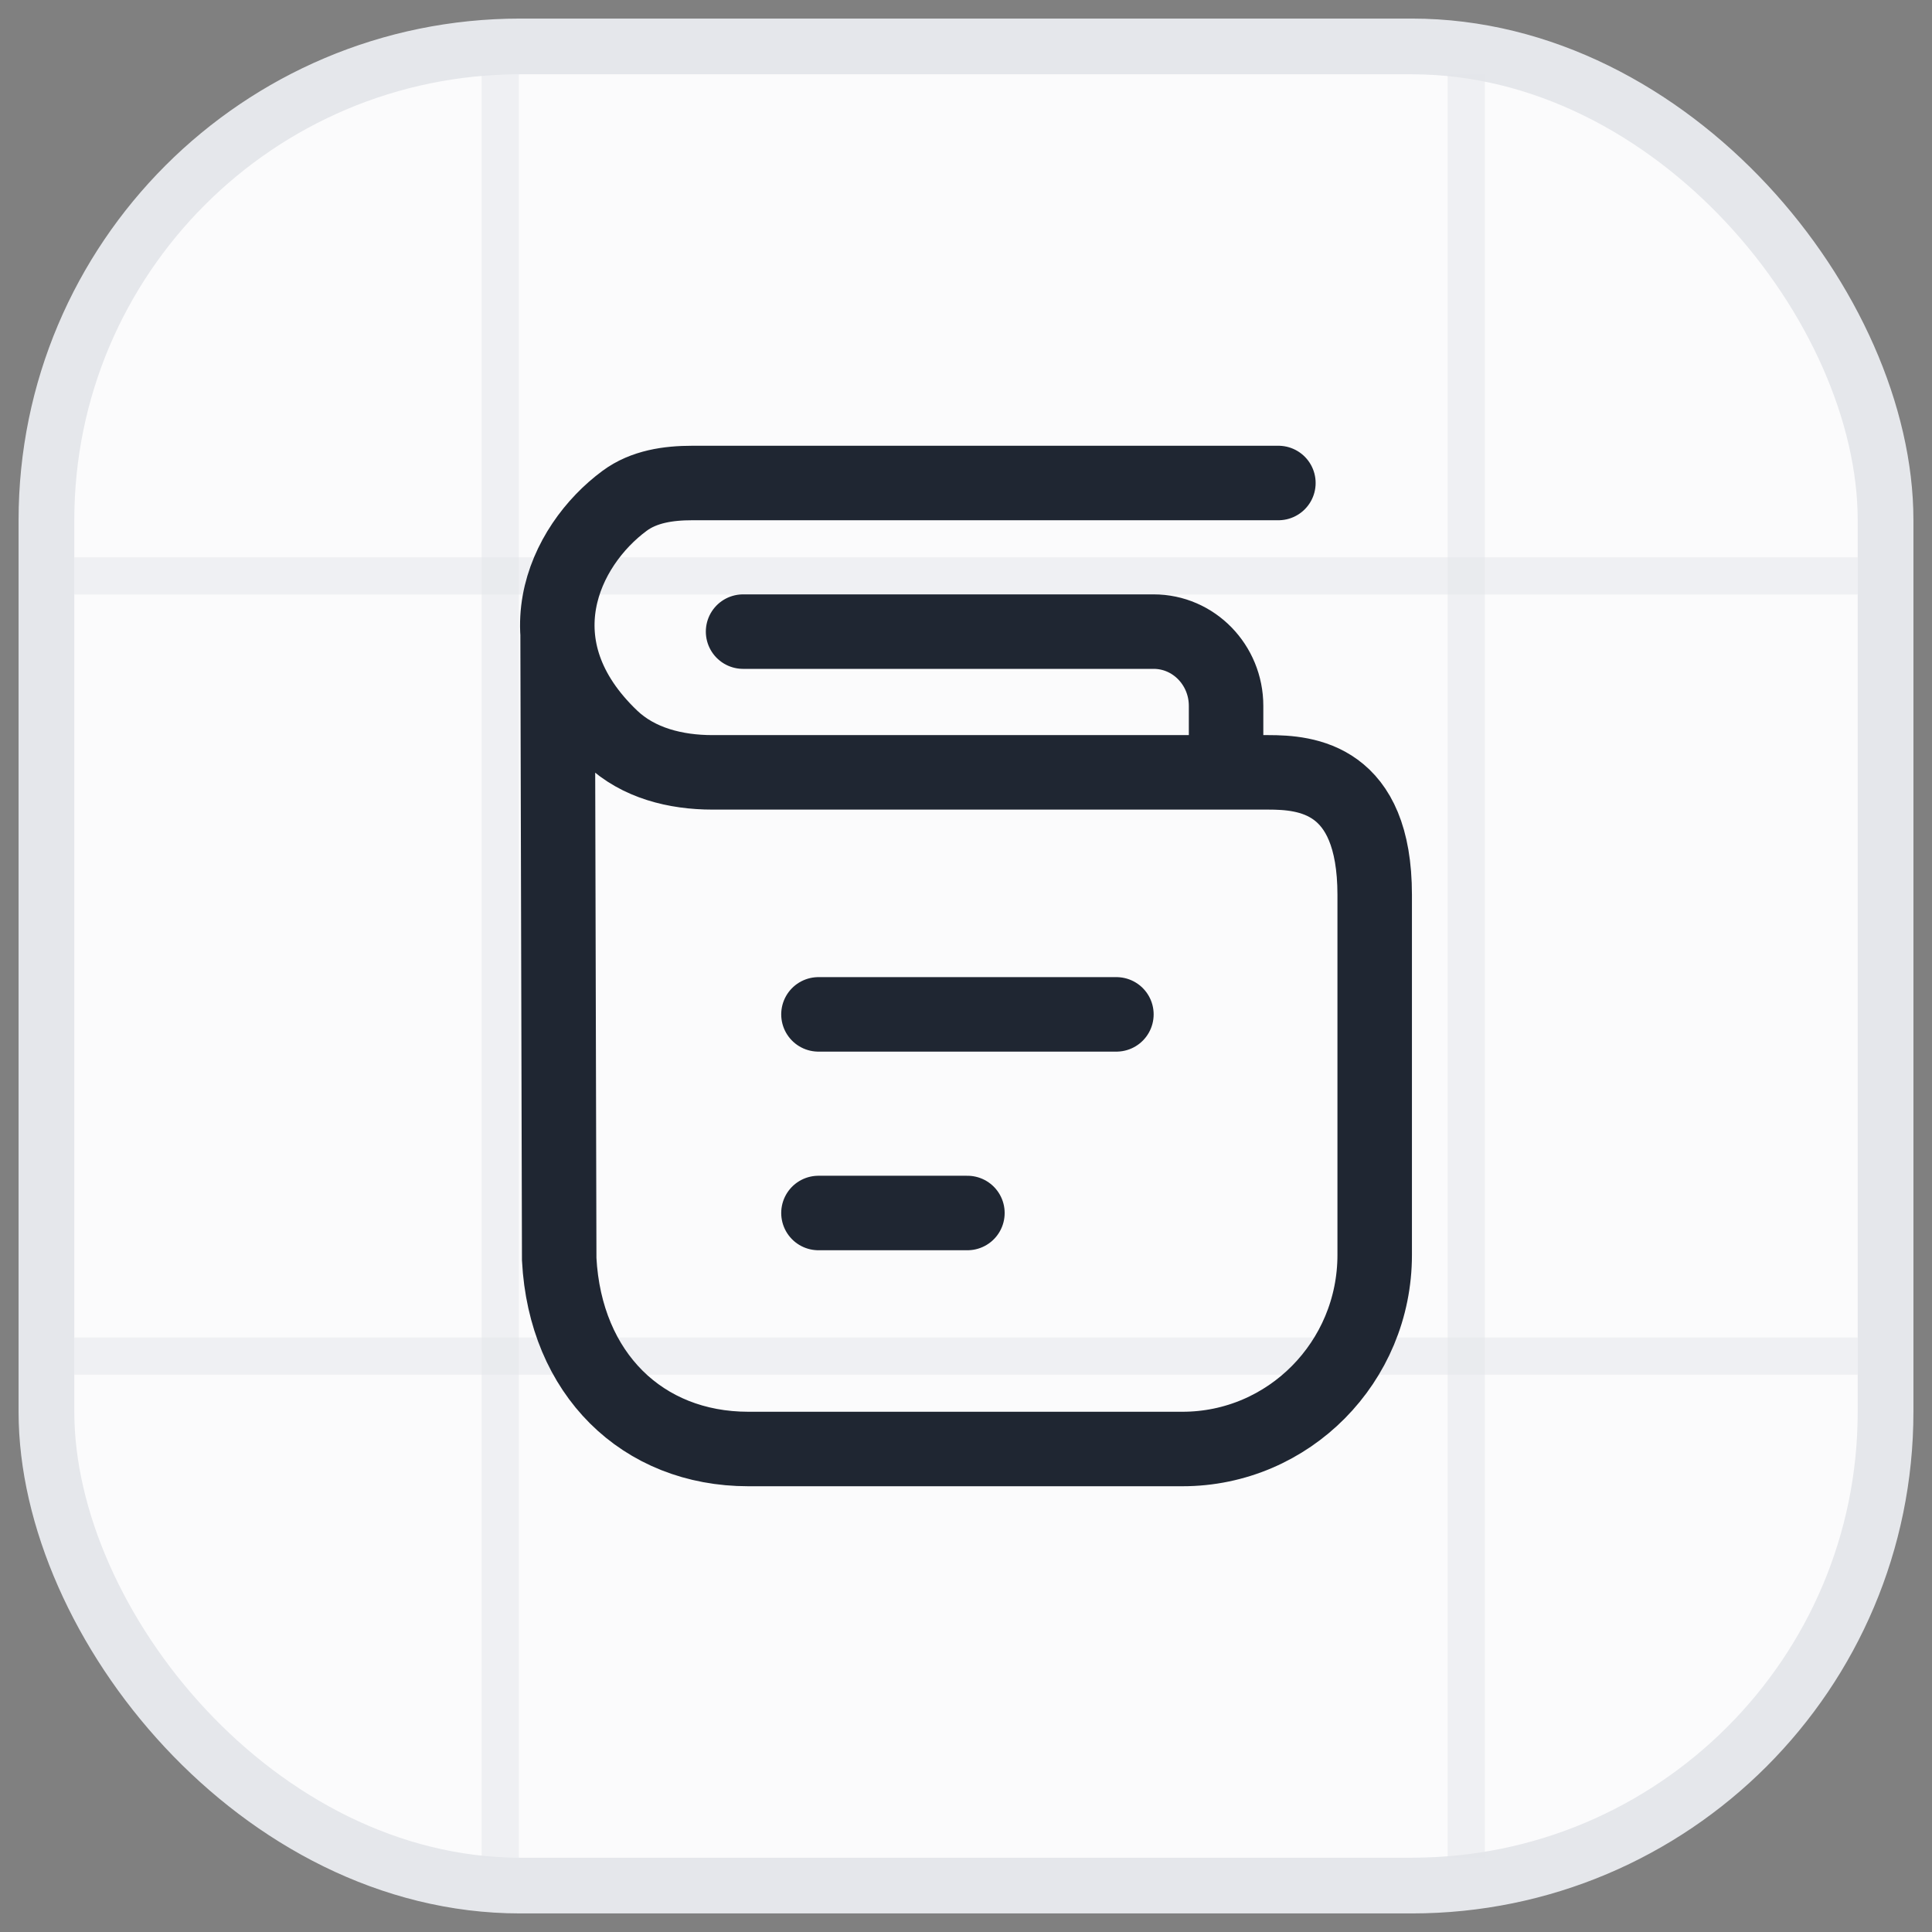 <svg width="52" height="52" viewBox="0 0 52 52" fill="none" xmlns="http://www.w3.org/2000/svg">
<rect x="0" y="0" width="52" height="52" fill="#808080" stroke="none"/>
<rect x="1.25" y="1.25" width="49.5" height="49.5" rx="12.75" fill="#FBFBFC" stroke="#E5E7EB" stroke-width="1.5"/>
<line opacity="0.5" x1="39.465" y1="2" x2="39.465" y2="50" stroke="#E5E7EB"/>
<line opacity="0.5" x1="13.465" y1="2" x2="13.465" y2="50" stroke="#E5E7EB"/>
<line opacity="0.5" x1="50" y1="36.5" x2="2" y2="36.5" stroke="#E5E7EB"/>
<line opacity="0.5" x1="50" y1="15.5" x2="2" y2="15.5" stroke="#E5E7EB"/>
<path d="M20 17H31.05C32.127 17 33 17.895 33 19V20.5" stroke="#1F2632" stroke-width="2.005" stroke-linecap="round" stroke-linejoin="round"/>
<path d="M30.048 27.302H22.029" stroke="#1F2632" stroke-width="2.005" stroke-linecap="round" stroke-linejoin="round"/>
<path d="M26.038 32.648H22.029" stroke="#1F2632" stroke-width="2.005" stroke-linecap="round" stroke-linejoin="round"/>
<path d="M34.408 13L18.634 13C17.99 13 17.332 13.095 16.813 13.478C15.164 14.694 13.894 17.404 16.459 19.852C17.18 20.539 18.186 20.788 19.176 20.788H34.132C35.158 20.788 37 20.936 37 24.085V33.776C37 36.661 34.684 39 31.827 39H20.141C17.289 39 15.215 36.975 15.051 33.893L15.008 17.116" stroke="#1F2632" stroke-width="2.005" stroke-linecap="round"/>
</svg>
